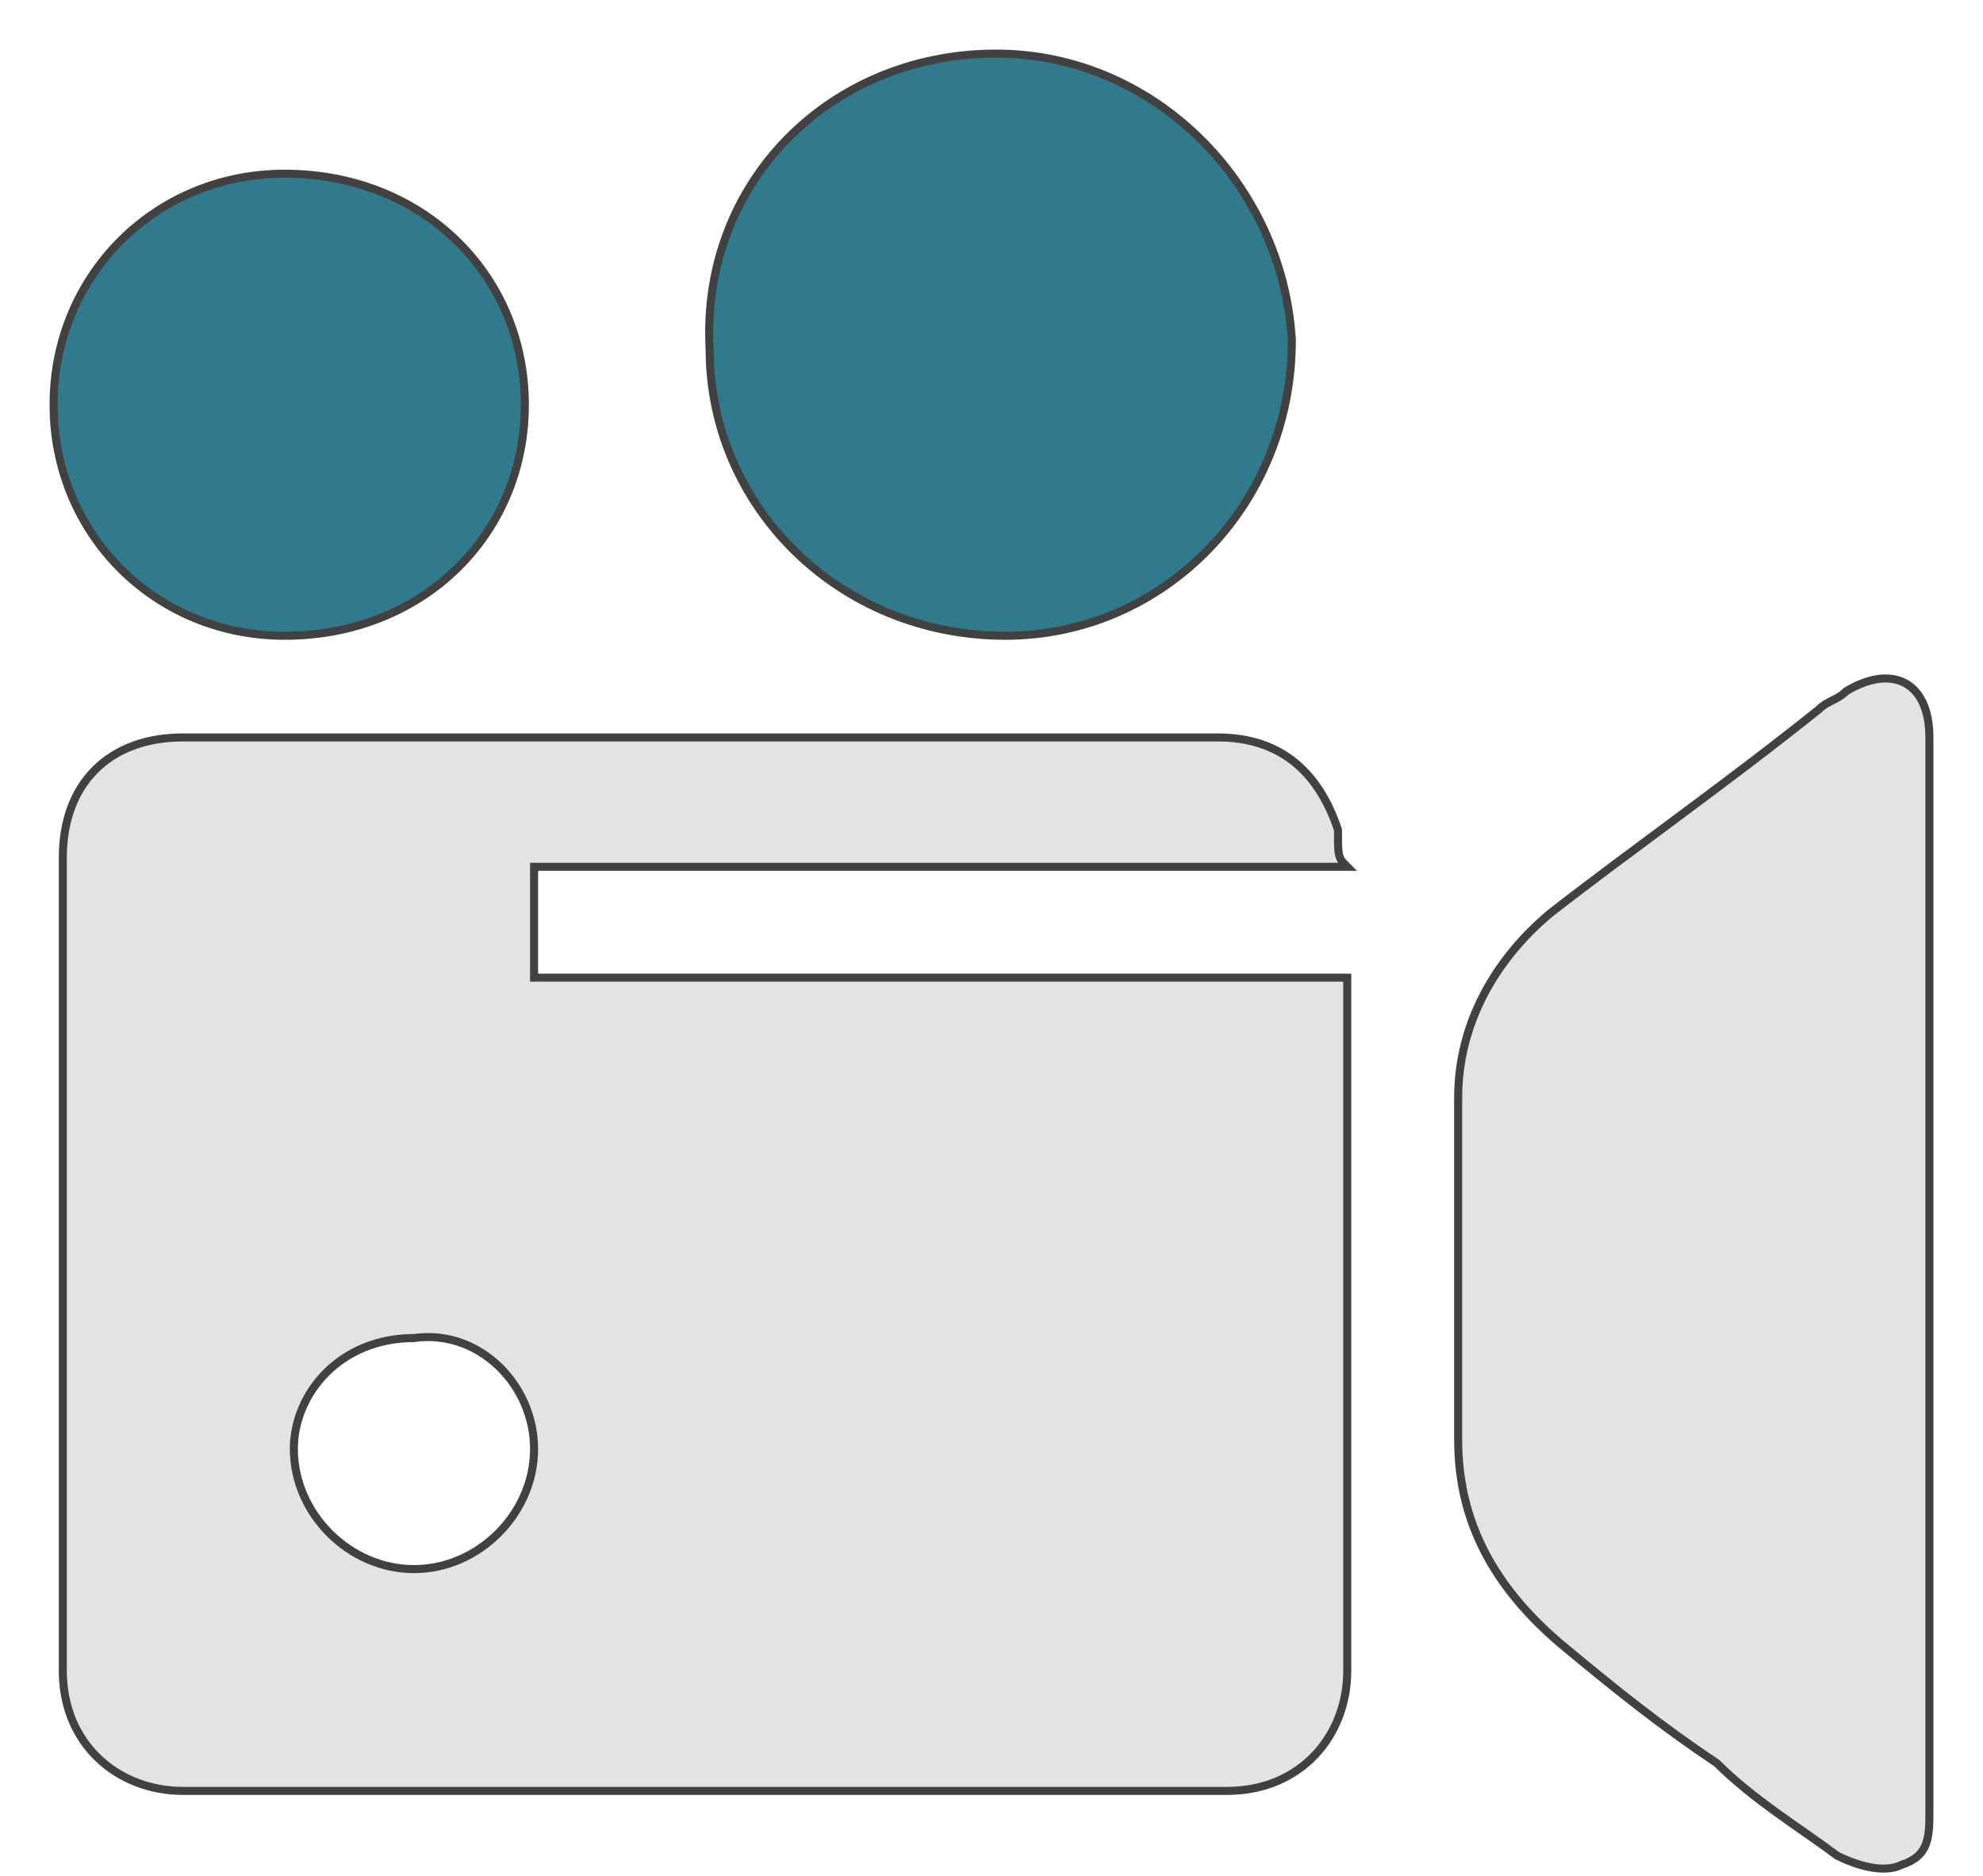 <svg width="37" height="35" viewBox="0 0 37 35" fill="none" xmlns="http://www.w3.org/2000/svg">
<path d="M25.138 16.172C19.965 16.172 14.966 16.172 9.965 16.172C9.965 16.862 9.965 17.552 9.965 18.241C14.966 18.241 20.138 18.241 25.138 18.241C25.138 18.414 25.138 18.586 25.138 18.586C25.138 22.724 25.138 27.035 25.138 31.172C25.138 32.379 24.276 33.414 22.896 33.414C16.345 33.414 9.965 33.414 3.414 33.414C2.207 33.414 1.172 32.552 1.172 31.172C1.172 26.172 1.172 21.172 1.172 16C1.172 14.621 2.034 13.759 3.414 13.759C8.241 13.759 13.069 13.759 17.896 13.759C19.448 13.759 21.172 13.759 22.724 13.759C23.931 13.759 24.621 14.448 24.965 15.483C24.965 16 24.965 16 25.138 16.172ZM5.483 27.035C5.483 28.241 6.517 29.276 7.724 29.276C8.931 29.276 9.965 28.241 9.965 27.035C9.965 25.828 8.931 24.793 7.724 24.965C6.345 24.965 5.483 26 5.483 27.035Z" fill="#E3E3E3" stroke="#414141" stroke-width="0.15" stroke-miterlimit="10"/>
<path d="M36 23.931C36 27.207 36 30.483 36 33.759C36 34.276 36 34.621 35.483 34.793C35.138 34.965 34.621 34.793 34.276 34.621C33.586 34.103 32.724 33.586 32.034 32.897C31 32.207 30.138 31.517 29.103 30.655C27.896 29.621 27.207 28.414 27.207 26.862C27.207 24.793 27.207 22.552 27.207 20.483C27.207 19.104 27.896 17.897 28.931 17.035C30.483 15.828 32.207 14.621 33.931 13.241C34.103 13.069 34.276 13.069 34.448 12.896C35.31 12.379 36 12.724 36 13.759C36 14.448 36 15.138 36 15.655C36 18.414 36 21.172 36 23.931Z" fill="#E3E3E3" stroke="#414141" stroke-width="0.15" stroke-miterlimit="10"/>
<path d="M18.586 1C21.517 1 23.931 3.414 24.104 6.345C24.104 9.448 21.69 11.862 18.759 11.862C15.655 11.862 13.241 9.448 13.241 6.517C13.069 3.414 15.483 1 18.586 1Z" fill="#31798C" stroke="#414141" stroke-width="0.15" stroke-miterlimit="10"/>
<path d="M9.793 7.552C9.793 9.966 7.897 11.862 5.31 11.862C2.897 11.862 1 9.966 1 7.552C1 5.138 2.897 3.241 5.31 3.241C7.897 3.241 9.793 5.138 9.793 7.552Z" fill="#31798C" stroke="#414141" stroke-width="0.15" stroke-miterlimit="10"/>
</svg>
